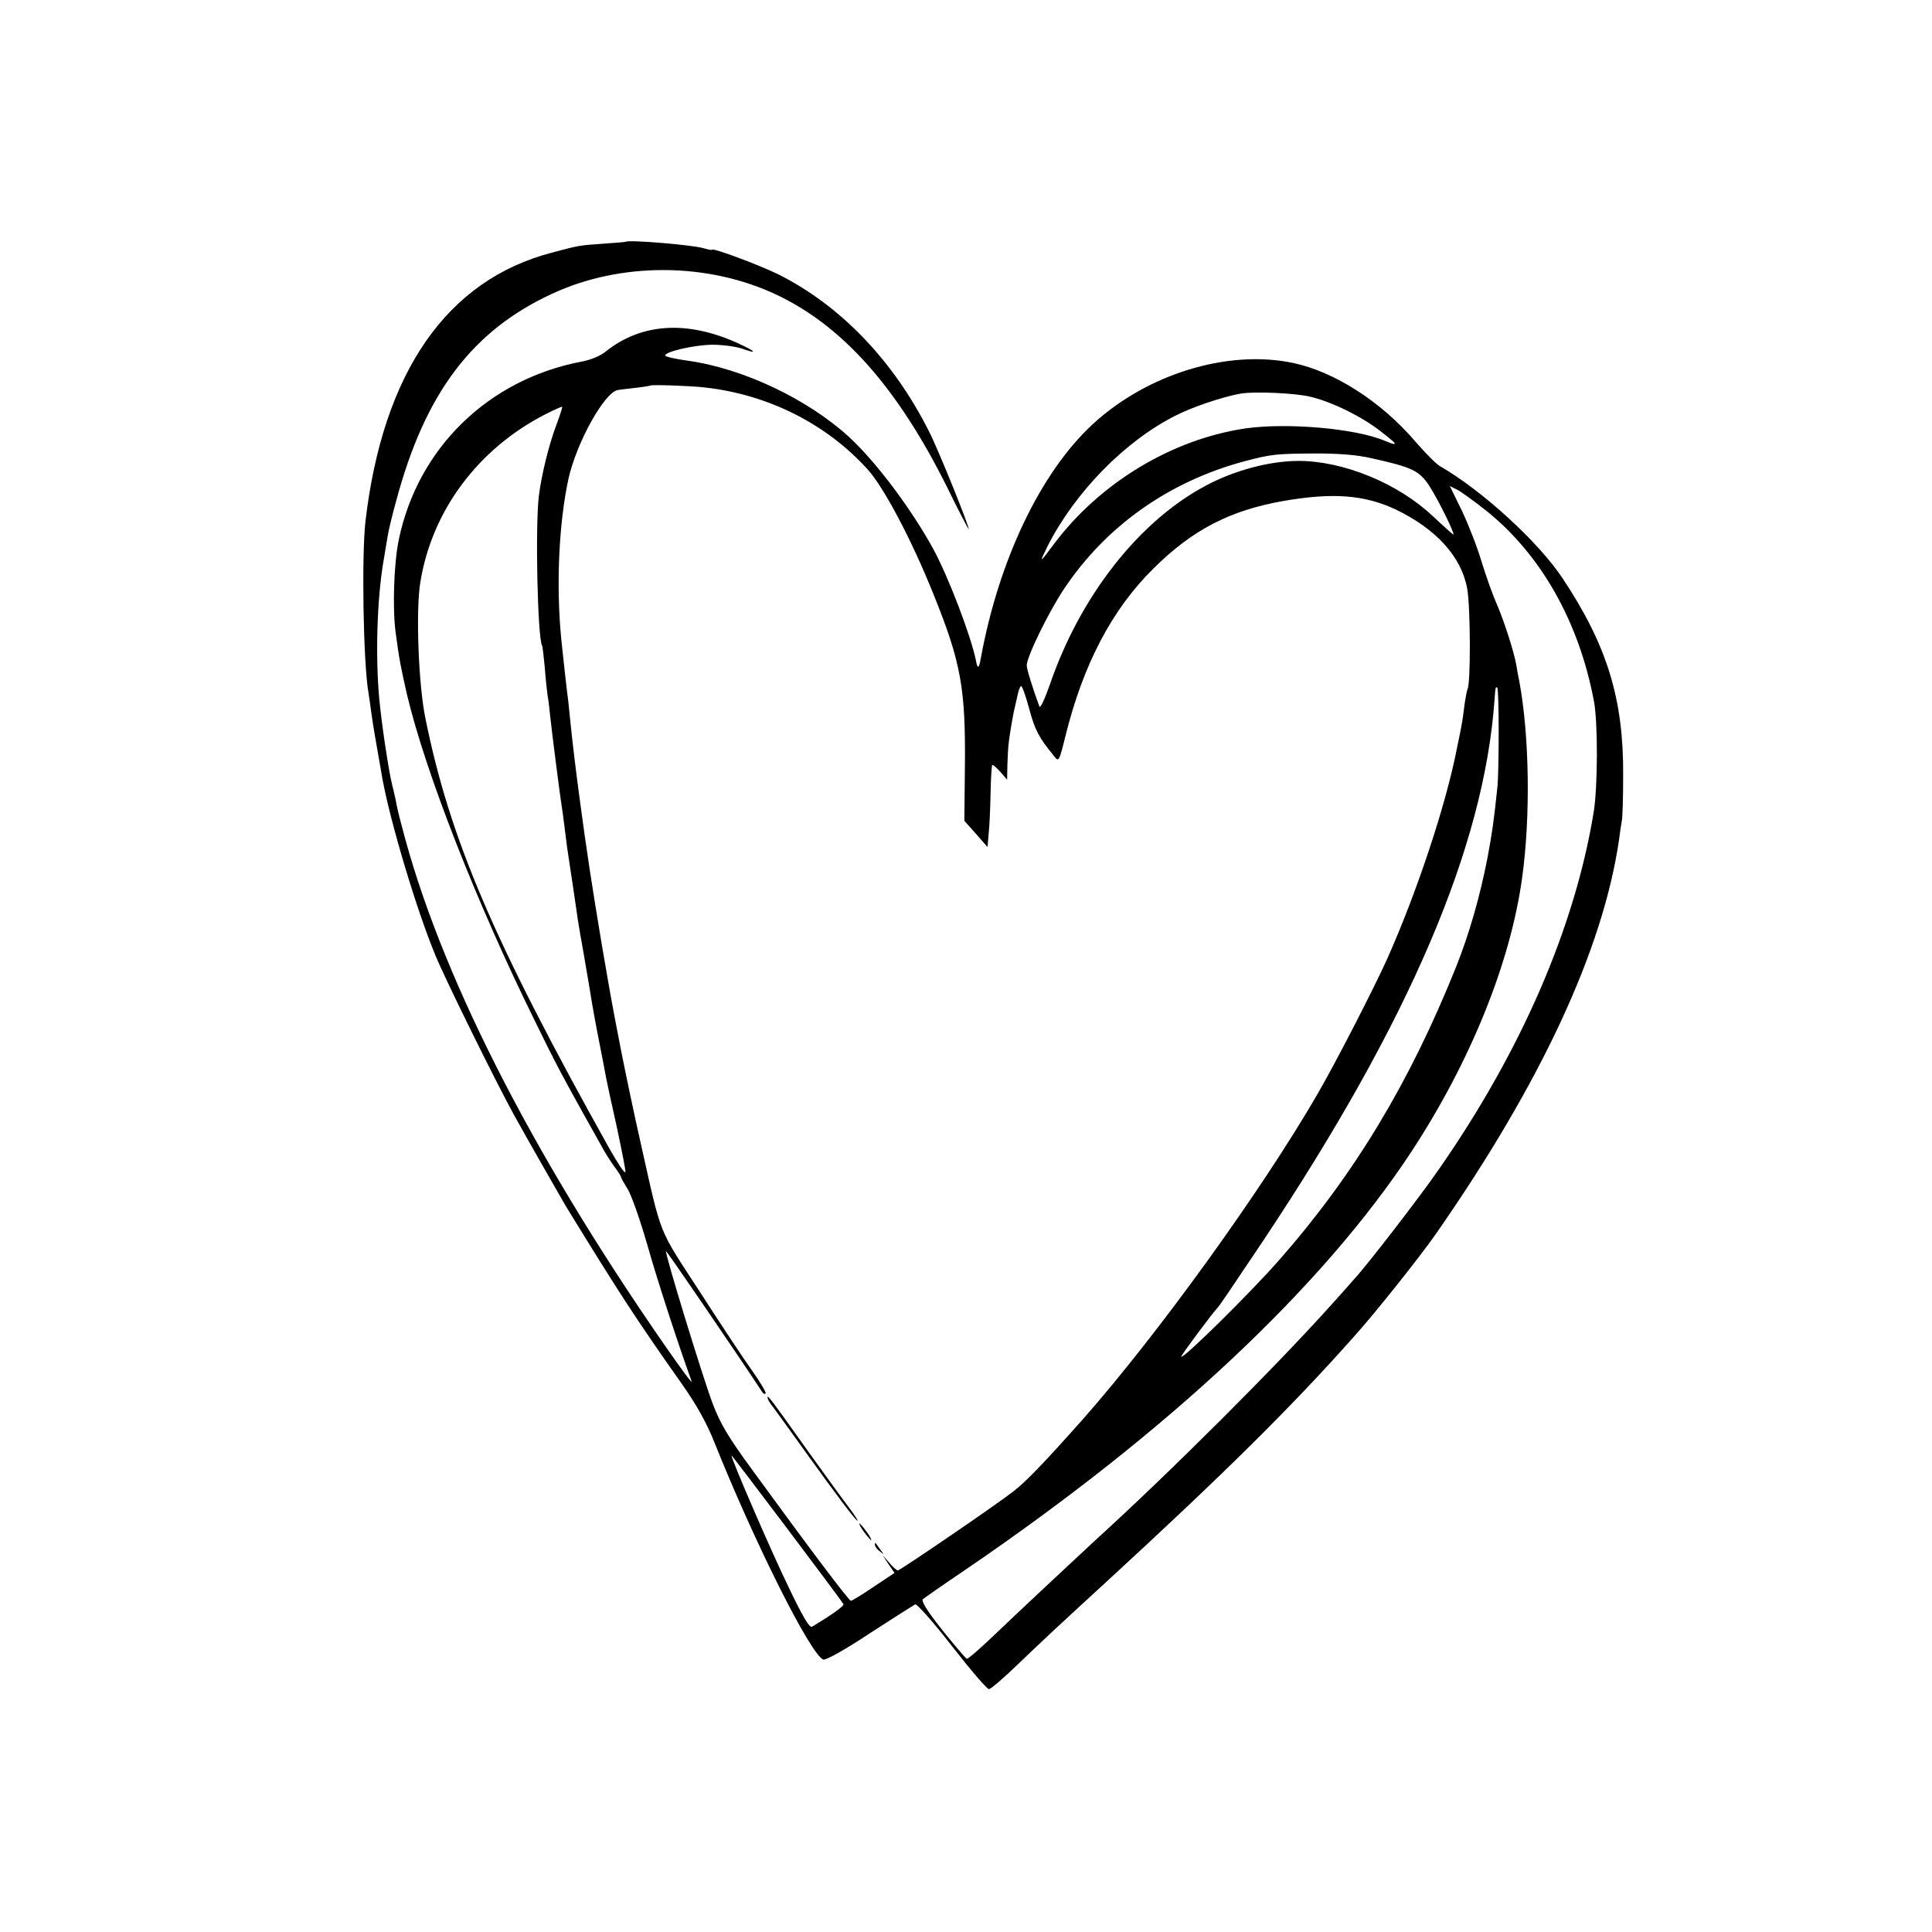 <?xml version="1.0" standalone="no"?>
<!DOCTYPE svg PUBLIC "-//W3C//DTD SVG 20010904//EN"
 "http://www.w3.org/TR/2001/REC-SVG-20010904/DTD/svg10.dtd">
<svg version="1.0" xmlns="http://www.w3.org/2000/svg"
 width="700pt" height="700pt" viewBox="0 0 700 700"
 preserveAspectRatio="xMidYMid meet">
<g transform="translate(0,700) scale(0.1,-0.1)"
fill="#000000" stroke="none">
<path d="M2267 6124 c-1 -1 -38 -4 -82 -7 -86 -6 -87 -6 -184 -32 -382 -99
-614 -434 -677 -975 -14 -126 -8 -510 11 -620 2 -14 7 -45 10 -70 5 -38 17
-109 41 -244 29 -157 123 -472 191 -636 33 -82 221 -463 285 -579 31 -57 172
-304 188 -331 193 -314 249 -401 421 -645 53 -75 90 -142 117 -210 146 -365
349 -770 395 -788 9 -3 81 37 168 95 85 55 159 102 165 105 7 2 67 -66 133
-151 67 -86 127 -156 134 -156 7 0 53 40 103 88 97 93 143 136 324 302 422
388 667 630 891 882 79 87 245 296 302 378 381 547 605 1030 663 1427 3 26 8
57 10 68 3 11 5 85 5 165 2 276 -58 472 -219 714 -87 132 -292 319 -443 406
-15 8 -54 48 -89 88 -124 146 -294 255 -445 287 -238 50 -531 -41 -728 -224
-188 -175 -338 -491 -403 -844 -7 -40 -12 -43 -18 -10 -18 89 -99 301 -154
403 -81 148 -210 319 -306 407 -151 138 -384 248 -583 276 -46 6 -83 15 -83
19 0 14 105 38 170 39 36 0 84 -6 108 -14 62 -22 51 -10 -20 22 -180 80 -342
70 -470 -30 -21 -18 -57 -33 -90 -39 -338 -64 -594 -313 -663 -645 -18 -86
-23 -247 -12 -333 14 -105 19 -129 42 -230 67 -281 250 -749 461 -1177 77
-158 104 -208 186 -355 17 -30 42 -75 56 -100 13 -25 35 -59 48 -77 13 -17 24
-34 24 -38 0 -3 11 -22 24 -43 13 -20 45 -111 71 -201 37 -131 112 -361 161
-496 3 -11 -40 48 -97 130 -491 708 -819 1358 -954 1885 -10 36 -19 76 -21 90
-3 14 -9 41 -14 60 -12 49 -38 221 -46 310 -14 154 -8 362 16 500 5 30 12 71
15 90 3 19 17 77 31 127 104 388 274 614 563 748 251 117 567 115 817 -4 239
-114 436 -336 615 -695 43 -88 79 -157 79 -153 0 15 -112 292 -144 354 -129
256 -319 455 -546 569 -67 33 -240 98 -240 89 0 -2 -15 1 -32 6 -43 12 -271
31 -281 23z m288 -528 c230 -26 439 -132 588 -296 60 -66 161 -258 240 -455
99 -245 116 -340 113 -624 l-2 -195 42 -47 42 -48 4 47 c3 26 6 92 7 147 1 55
4 101 6 103 2 3 15 -9 29 -24 l25 -29 1 55 c1 30 3 67 5 81 4 33 16 101 19
114 2 6 6 27 11 48 4 20 10 39 14 41 4 3 17 -34 30 -82 21 -78 34 -103 92
-174 15 -19 17 -15 39 74 64 259 168 459 319 608 142 141 278 211 472 245 179
31 293 22 406 -31 147 -71 238 -171 259 -287 12 -67 13 -344 1 -364 -2 -4 -7
-30 -11 -58 -3 -27 -8 -61 -11 -75 -2 -14 -10 -50 -16 -80 -40 -207 -145 -521
-251 -760 -49 -109 -186 -376 -255 -495 -202 -349 -582 -875 -852 -1180 -137
-154 -203 -223 -251 -260 -73 -56 -409 -285 -417 -285 -4 0 -18 12 -31 28
l-24 27 21 -32 22 -32 -75 -50 c-41 -28 -79 -51 -83 -51 -8 1 -143 180 -358
475 -87 119 -116 168 -143 240 -36 95 -174 546 -169 552 2 2 255 -368 349
-511 4 -6 9 -8 12 -5 3 3 -18 39 -47 80 -29 40 -115 170 -191 288 -154 237
-137 193 -215 541 -22 96 -53 245 -70 330 -39 201 -36 187 -71 390 -34 204
-54 332 -79 520 -14 104 -27 209 -36 300 -3 30 -7 71 -10 90 -5 42 -13 114
-21 190 -20 200 -9 426 26 587 30 131 130 312 179 320 9 1 38 5 66 8 27 3 50
7 51 8 4 4 149 -1 199 -7z m2195 -34 c81 -20 187 -73 254 -126 63 -49 65 -54
13 -33 -106 45 -353 66 -503 45 -267 -39 -529 -197 -696 -420 -52 -70 -54 -71
-23 -8 99 196 281 382 464 474 60 31 168 67 231 79 49 10 206 3 260 -11z
m-2731 -93 c-30 -77 -58 -193 -67 -269 -13 -118 -4 -511 12 -539 2 -3 6 -40
10 -81 3 -41 8 -86 10 -100 3 -14 7 -50 10 -80 7 -64 35 -283 41 -320 4 -24 8
-58 20 -152 4 -24 12 -83 20 -133 7 -49 16 -108 19 -130 4 -22 8 -51 11 -65 5
-29 9 -49 31 -180 8 -52 24 -140 35 -195 11 -55 22 -113 25 -130 3 -16 21 -99
40 -184 18 -85 32 -156 30 -158 -4 -4 -26 29 -60 89 -420 752 -577 1121 -665
1557 -25 123 -35 390 -18 492 42 259 209 483 453 608 32 16 60 29 61 27 1 -1
-7 -27 -18 -57z m2949 -129 c149 -33 174 -45 211 -101 30 -46 92 -171 87 -176
-1 -1 -35 30 -76 68 -125 118 -323 199 -485 199 -104 0 -232 -34 -335 -89
-242 -128 -455 -399 -565 -718 -19 -55 -36 -91 -39 -83 -24 65 -46 136 -46
149 0 31 79 193 135 277 152 228 381 390 655 463 99 26 114 27 258 28 82 0
149 -5 200 -17z m414 -188 c200 -159 339 -404 393 -692 15 -76 14 -315 -1
-404 -69 -419 -263 -865 -561 -1293 -66 -96 -264 -353 -308 -399 -5 -6 -41
-47 -80 -90 -196 -219 -584 -607 -859 -857 -72 -67 -259 -241 -352 -330 -56
-54 -106 -98 -111 -97 -4 1 -44 48 -89 104 -56 71 -77 105 -70 112 6 5 76 54
156 108 732 499 1289 1020 1613 1512 214 326 360 686 402 994 31 223 26 516
-10 710 -4 19 -9 46 -11 60 -8 47 -45 162 -70 219 -14 31 -39 101 -56 156 -16
54 -49 138 -72 186 l-43 88 28 -14 c15 -8 60 -41 101 -73z m48 -808 c0 -87 -2
-177 -5 -199 -13 -123 -18 -159 -36 -255 -27 -139 -66 -275 -114 -395 -168
-418 -367 -749 -640 -1060 -105 -120 -355 -366 -355 -350 0 6 114 159 130 175
8 8 41 57 167 245 530 796 800 1427 838 1960 3 44 4 49 10 43 3 -3 5 -77 5
-164z m-2374 -3156 c4 -6 -41 -38 -114 -82 -9 -5 -33 35 -86 146 -64 132 -206
461 -206 475 0 4 392 -516 406 -539z"/>
<path d="M2781 1937 c-1 -5 8 -21 20 -35 11 -15 64 -88 117 -162 117 -163 183
-250 189 -250 3 0 -11 21 -31 48 -20 26 -86 117 -147 202 -135 190 -148 207
-148 197z"/>
<path d="M3130 1450 c12 -16 24 -30 26 -30 3 0 -4 14 -16 30 -12 17 -24 30
-26 30 -3 0 4 -13 16 -30z"/>
<path d="M3170 1403 c0 -6 8 -17 18 -24 16 -13 16 -13 2 6 -8 11 -16 22 -17
24 -2 2 -3 0 -3 -6z"/>
</g>
</svg>
